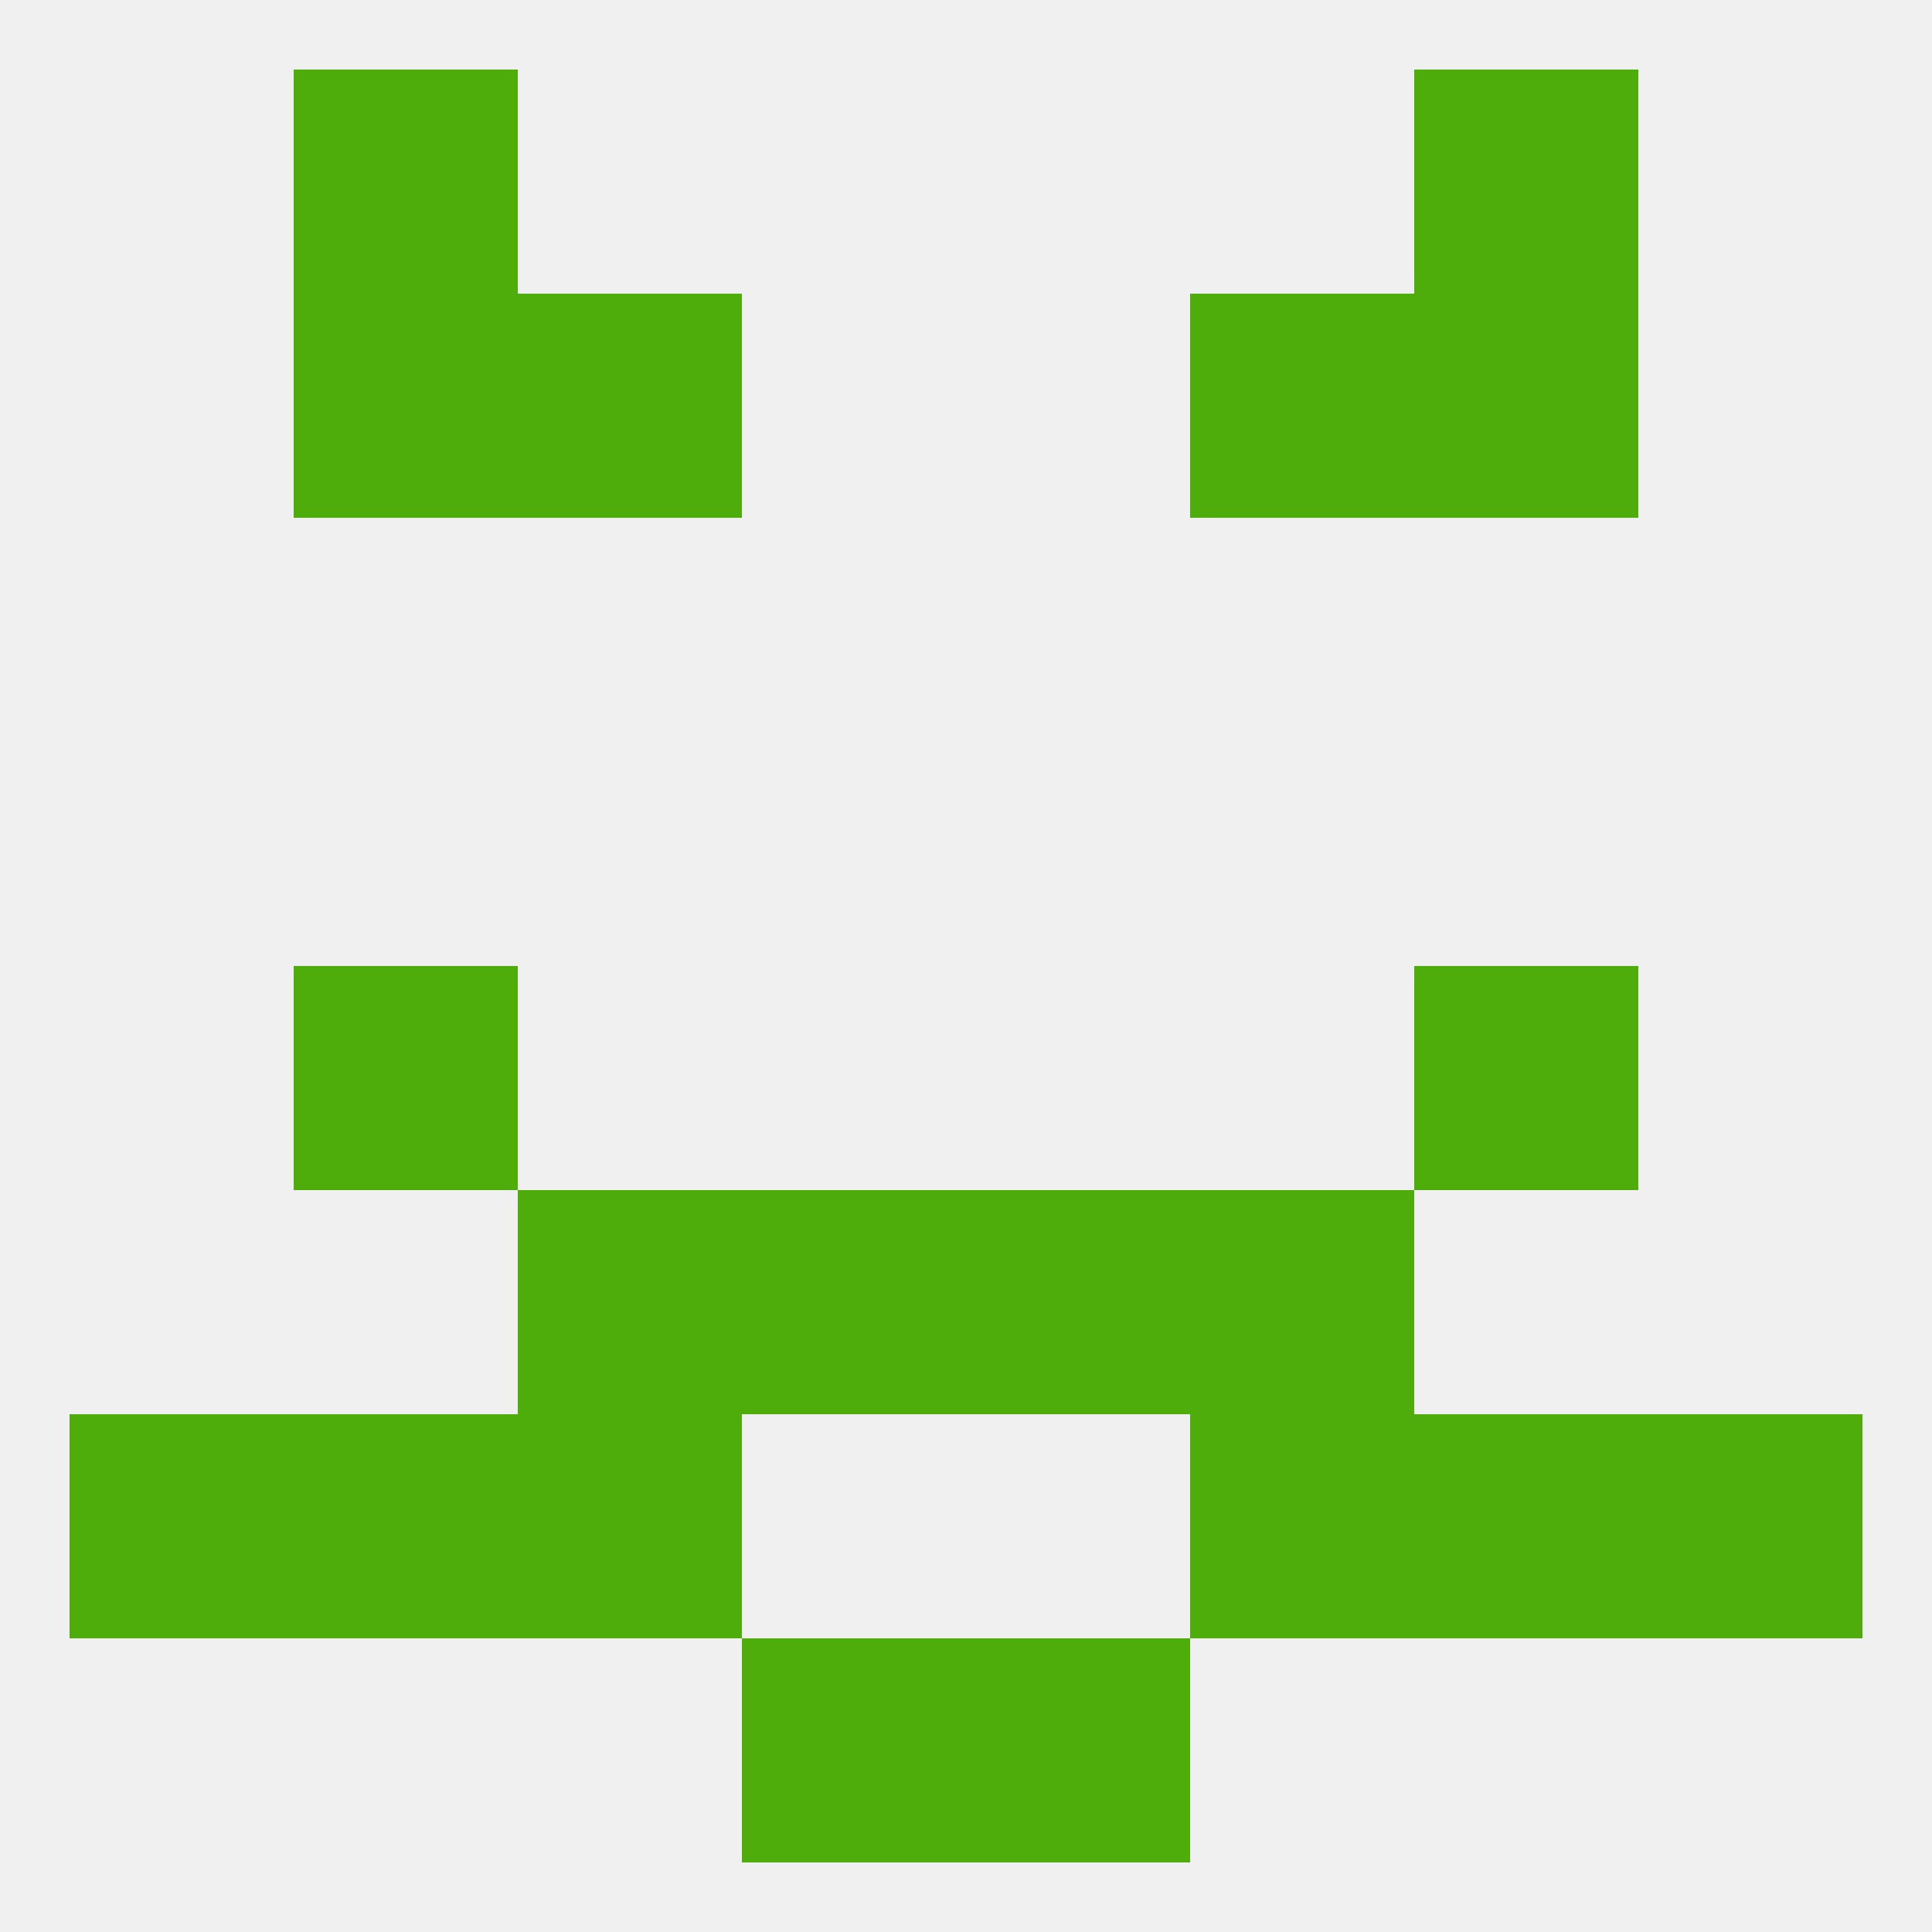 
<!--   <?xml version="1.0"?> -->
<svg version="1.1" baseprofile="full" xmlns="http://www.w3.org/2000/svg" xmlns:xlink="http://www.w3.org/1999/xlink" xmlns:ev="http://www.w3.org/2001/xml-events" width="250" height="250" viewBox="0 0 250 250" >
	<rect width="100%" height="100%" fill="rgba(240,240,240,255)"/>

	<rect x="67" y="183" width="29" height="29" fill="rgba(78,173,10,255)"/>
	<rect x="154" y="183" width="29" height="29" fill="rgba(78,173,10,255)"/>
	<rect x="38" y="183" width="29" height="29" fill="rgba(78,173,10,255)"/>
	<rect x="183" y="183" width="29" height="29" fill="rgba(78,173,10,255)"/>
	<rect x="9" y="183" width="29" height="29" fill="rgba(78,173,10,255)"/>
	<rect x="212" y="183" width="29" height="29" fill="rgba(78,173,10,255)"/>
	<rect x="96" y="212" width="29" height="29" fill="rgba(78,173,10,255)"/>
	<rect x="125" y="212" width="29" height="29" fill="rgba(78,173,10,255)"/>
	<rect x="38" y="9" width="29" height="29" fill="rgba(78,173,10,255)"/>
	<rect x="183" y="9" width="29" height="29" fill="rgba(78,173,10,255)"/>
	<rect x="38" y="38" width="29" height="29" fill="rgba(78,173,10,255)"/>
	<rect x="183" y="38" width="29" height="29" fill="rgba(78,173,10,255)"/>
	<rect x="67" y="38" width="29" height="29" fill="rgba(78,173,10,255)"/>
	<rect x="154" y="38" width="29" height="29" fill="rgba(78,173,10,255)"/>
	<rect x="38" y="125" width="29" height="29" fill="rgba(78,173,10,255)"/>
	<rect x="183" y="125" width="29" height="29" fill="rgba(78,173,10,255)"/>
	<rect x="67" y="154" width="29" height="29" fill="rgba(78,173,10,255)"/>
	<rect x="154" y="154" width="29" height="29" fill="rgba(78,173,10,255)"/>
	<rect x="96" y="154" width="29" height="29" fill="rgba(78,173,10,255)"/>
	<rect x="125" y="154" width="29" height="29" fill="rgba(78,173,10,255)"/>
</svg>